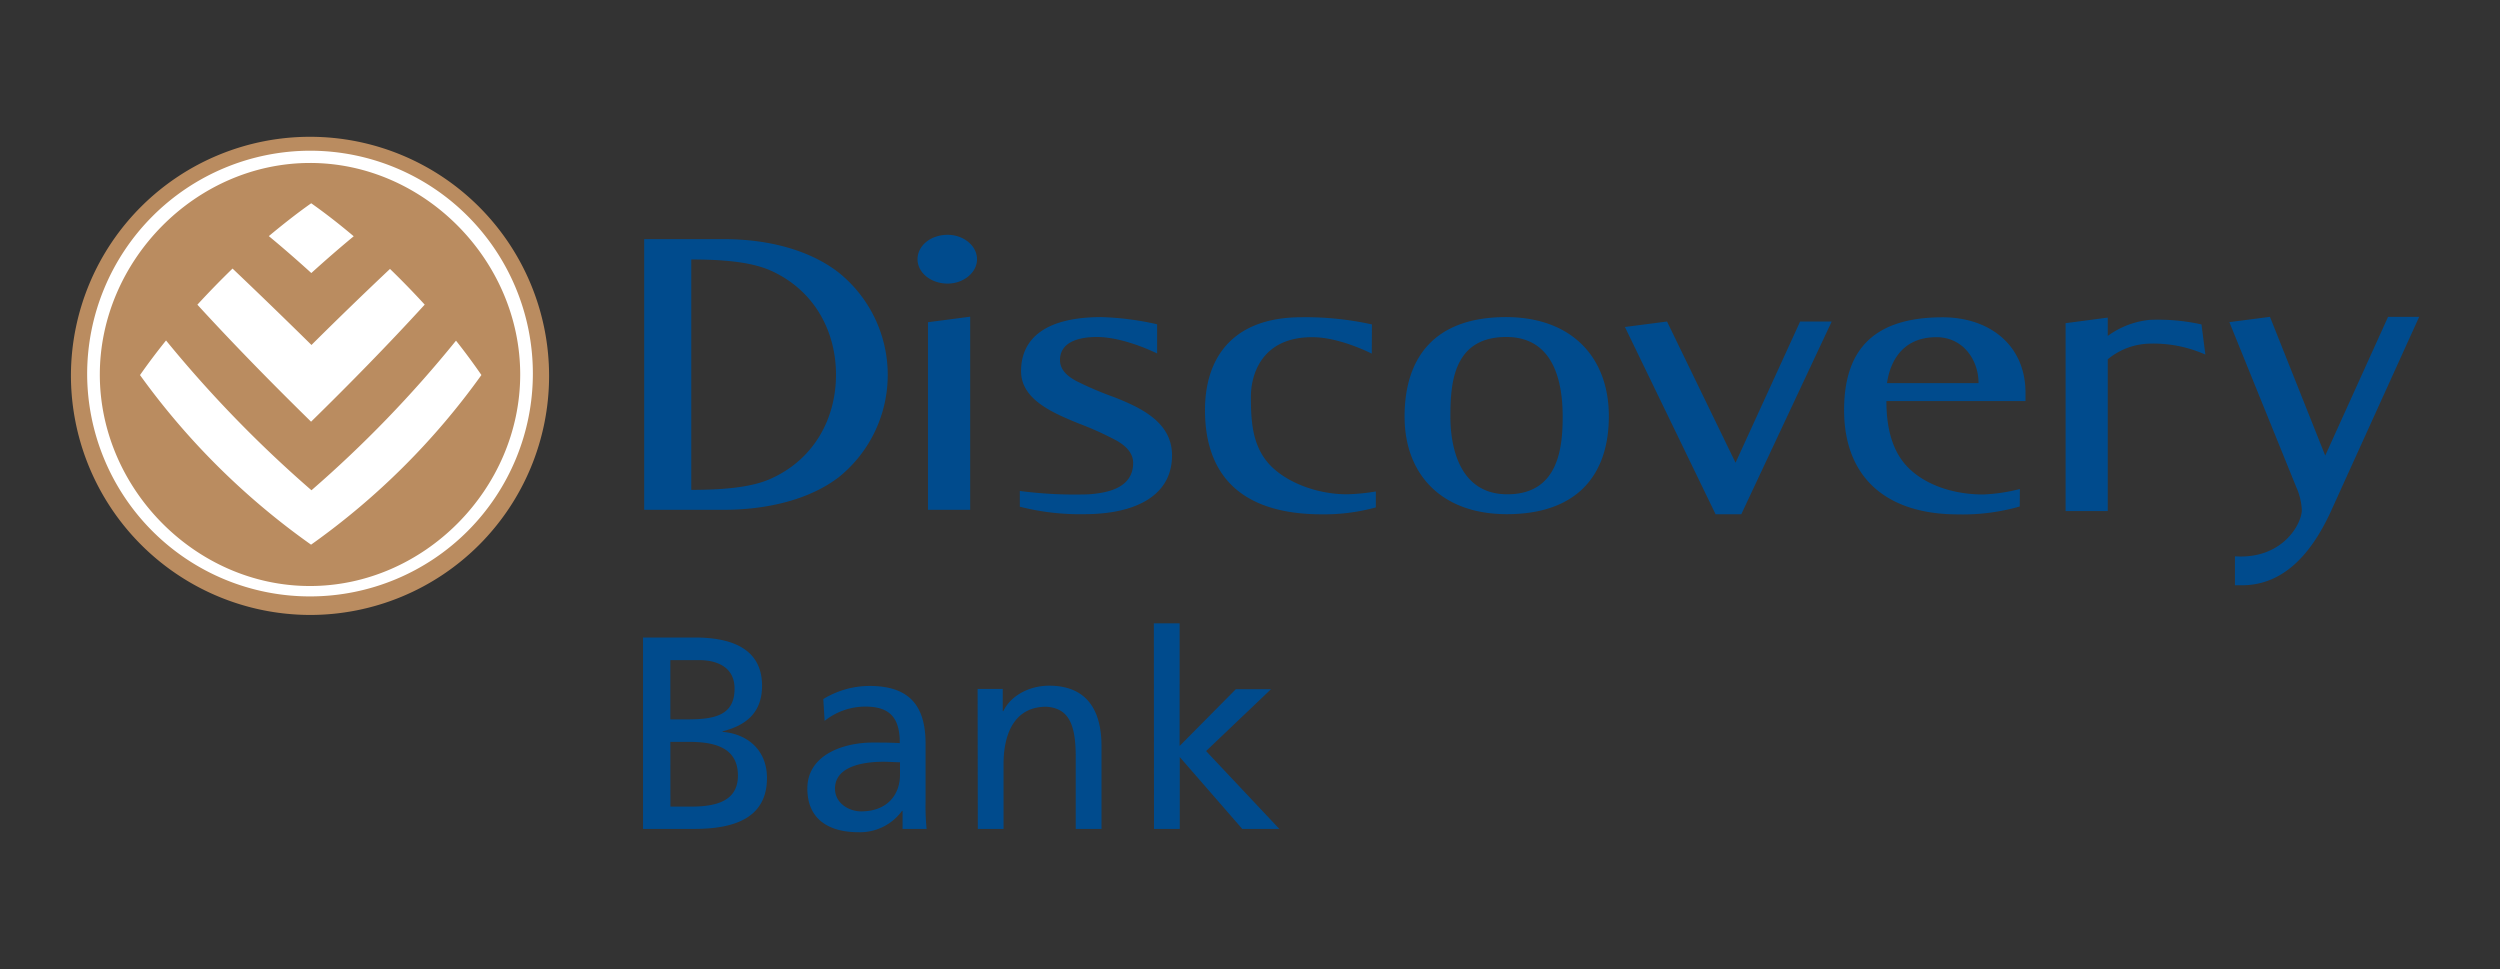 <svg id="Layer_1" data-name="Layer 1" xmlns="http://www.w3.org/2000/svg" viewBox="0 0 497.64 192.93"><rect x="0" y="0" width="497.64" height="192.93" fill="#333333" stroke="none"/><defs><style>.cls-1{fill:#fff;}.cls-2{fill:#ba8c60;}.cls-3{fill:#004b8d;}</style></defs><title>Discovery bank full colour</title><path class="cls-1" d="M61.69,121.34c25.53,0,46.23-20.9,46.23-46.69S87.22,28,61.69,28a46.69,46.69,0,0,0,0,93.37"/><path class="cls-2" d="M46.29,53.46q-3.6,3.49-7,7.19c7.33,8,14.9,15.71,22.63,23.29,7.74-7.58,15.32-15.31,22.62-23.3Q81.21,57,77.63,53.53,69.71,61,62,68.67,54.22,61,46.29,53.46M53.51,47c2.88,2.38,5.7,4.84,8.46,7.35,2.76-2.5,5.56-4.94,8.44-7.32-2.74-2.31-5.54-4.51-8.46-6.57C59,42.54,56.24,44.73,53.51,47M33.05,67.77c-1.8,2.24-3.54,4.54-5.18,6.89a145.31,145.31,0,0,0,34.05,33.76A144.38,144.38,0,0,0,95.83,74.65q-2.42-3.51-5.06-6.84A234.92,234.92,0,0,1,62,97.59,242.53,242.53,0,0,1,33.05,67.77M19.87,74.58c0-22.68,19.06-42.12,41.82-42.14s41.88,19.44,41.86,42.14-19.11,42.07-41.86,42.07S19.88,97.24,19.87,74.58m-5.75,0a47.59,47.59,0,1,1,47.59,47.83A47.7,47.7,0,0,1,14.12,74.54m3.23,0A44.36,44.36,0,1,0,61.71,30,44.47,44.47,0,0,0,17.35,74.54"/><path class="cls-3" d="M229.71,165h5.13v-14.3L247.28,165h7.38l-14.58-15.5L253,137.19h-7l-11.19,11.3V124.08h-5.13Zm-35.07,0h5.12V152.15c0-6.77,2.62-11.47,8.48-11.47,4.47.27,5.89,3.44,5.89,9.94V165h5.13V148.49c0-7.48-3.22-12-10.42-12-3.88,0-7.6,1.91-9.13,5.07h-.11v-4.42h-5Zm-15.49-10.81c0,4.16-2.68,7.32-7.75,7.32-2.35,0-5.19-1.58-5.19-4.53,0-4.92,6.88-5.35,9.66-5.35,1.1,0,2.19.1,3.28.1Zm-15-10.7a13.07,13.07,0,0,1,8.08-2.84c5.13,0,6.88,2.46,6.88,7.27-2-.11-3.44-.11-5.46-.11-5.3,0-12.94,2.18-12.94,9.17,0,6.06,4.21,8.68,10.21,8.68a10.35,10.35,0,0,0,8.63-4.25h.11V165h4.79a44.26,44.26,0,0,1-.21-5.45V148.05c0-7.59-3.22-11.51-11.19-11.51a17.78,17.78,0,0,0-9.17,2.61ZM133.44,131.4h5.73c3.17,0,7.05,1.14,7.05,5.68,0,5.63-4.48,6.12-9.78,6.12h-3Zm0,16.27H137c4.7,0,9.89.82,9.89,6.72,0,5.13-4.43,6.17-9.35,6.17h-4.09ZM128,165h10.15c7.76,0,14.52-2,14.52-10.15,0-5.35-3.65-8.73-8.84-9.17v-.11c4.81-1.2,7.86-3.82,7.86-9.07,0-7-5.45-9.6-13.37-9.6H128Z"/><path class="cls-3" d="M438.22,64.58l.77,6a25.48,25.48,0,0,0-11.35-2.17,13.53,13.53,0,0,0-8.08,3.11v30.21h-8.39V64.33l8.39-1.11v3.65a16.94,16.94,0,0,1,8.35-3.2,39.88,39.88,0,0,1,10.31.91M216.69,98.4c3.24-.25,8.87-1,8.87-6.26,0-1.8-1.21-3.24-3.27-4.42a63.67,63.67,0,0,0-7.58-3.43c-5.51-2.23-11.46-4.9-11.46-10.41,0-6.36,4.67-10.76,16-10.76a57.24,57.24,0,0,1,11.08,1.43v5.81s-6.5-3.28-12-3.28c-4,0-7.33,1.21-7.33,4.59,0,1.76,1.2,3.08,3.25,4.18a68.68,68.68,0,0,0,7.59,3.23c5.57,2.2,11.46,5.09,11.46,11.57,0,8.23-7.62,11.7-17.43,11.7A48.11,48.11,0,0,1,203,100.86V97.73a84.53,84.53,0,0,0,13.66.67m56.4-28s-6.33-3.28-11.8-3.28C251.1,67.08,249,74.65,249,78.92c0,4.82.25,9.57,3.45,13.26s9.52,6.21,15.65,6.21a40.43,40.43,0,0,0,5.77-.56V101a38.75,38.75,0,0,1-10.7,1.38c-17,0-23.31-8.63-23.31-20.76,0-10,5.13-18.47,19.23-18.47a61,61,0,0,1,14,1.43Zm120.78,5.86c0-4.71-3.15-9.14-8.38-9.14-7.65,0-9.42,6.16-9.84,9.14Zm8.2,24.56a41,41,0,0,1-12.31,1.57c-14.29,0-22.65-7.4-22.65-20.76,0-11.49,5.36-18.47,19.62-18.47,9.24,0,16.49,5.46,16.49,15.05v1.62H375.5c0,4,.63,9.2,3.95,12.84s9,5.76,15.35,5.76a35.46,35.46,0,0,0,7.27-1.09ZM323.45,65.09,331.83,64l13.64,28.11L358.33,64h6.28l-18,38.37h-5.11Zm-23.39,33.3c10.19,0,11-9.31,11-15.46,0-6.59-1.59-15.85-11.22-15.85-10.57,0-11.13,9.22-11.13,15.85,0,6,1.77,15.46,11.32,15.46M279.59,82.93c0-11.71,5.91-19.81,20.19-19.81,12.81,0,20.47,7.75,20.47,19.73s-6.6,19.5-20.29,19.5c-13.1,0-20.37-8-20.37-19.42M182.64,51.6c0-2.7,2.62-4.86,6-4.86,3.14,0,5.84,2.16,5.84,4.86s-2.72,4.85-5.84,4.85c-3.34,0-6-2.17-6-4.85m2.08,12.54,8.4-1.1v38.44h-8.4ZM144.07,47.6c8.69,0,17,2.09,22.87,6.65a26.14,26.14,0,0,1,.12,40.66c-5.83,4.53-14.35,6.57-23,6.57H128.23V47.6Zm-6.47,4V97.51c6.11,0,11.88-.44,15.81-2.21,8.65-3.87,13-12,13-20.71s-4.34-16.85-13-20.73c-3.93-1.76-9.7-2.21-15.81-2.21M443.77,64.12l8.08-1.05,11,27.62,12.51-27.62h6.19l-17.7,39c-2.92,6.22-8.14,14.43-17.57,14.43h-1.4v-5.76c9.44.62,13.31-6.42,13.31-9.26A12.51,12.51,0,0,0,457.1,97Z"/></svg>